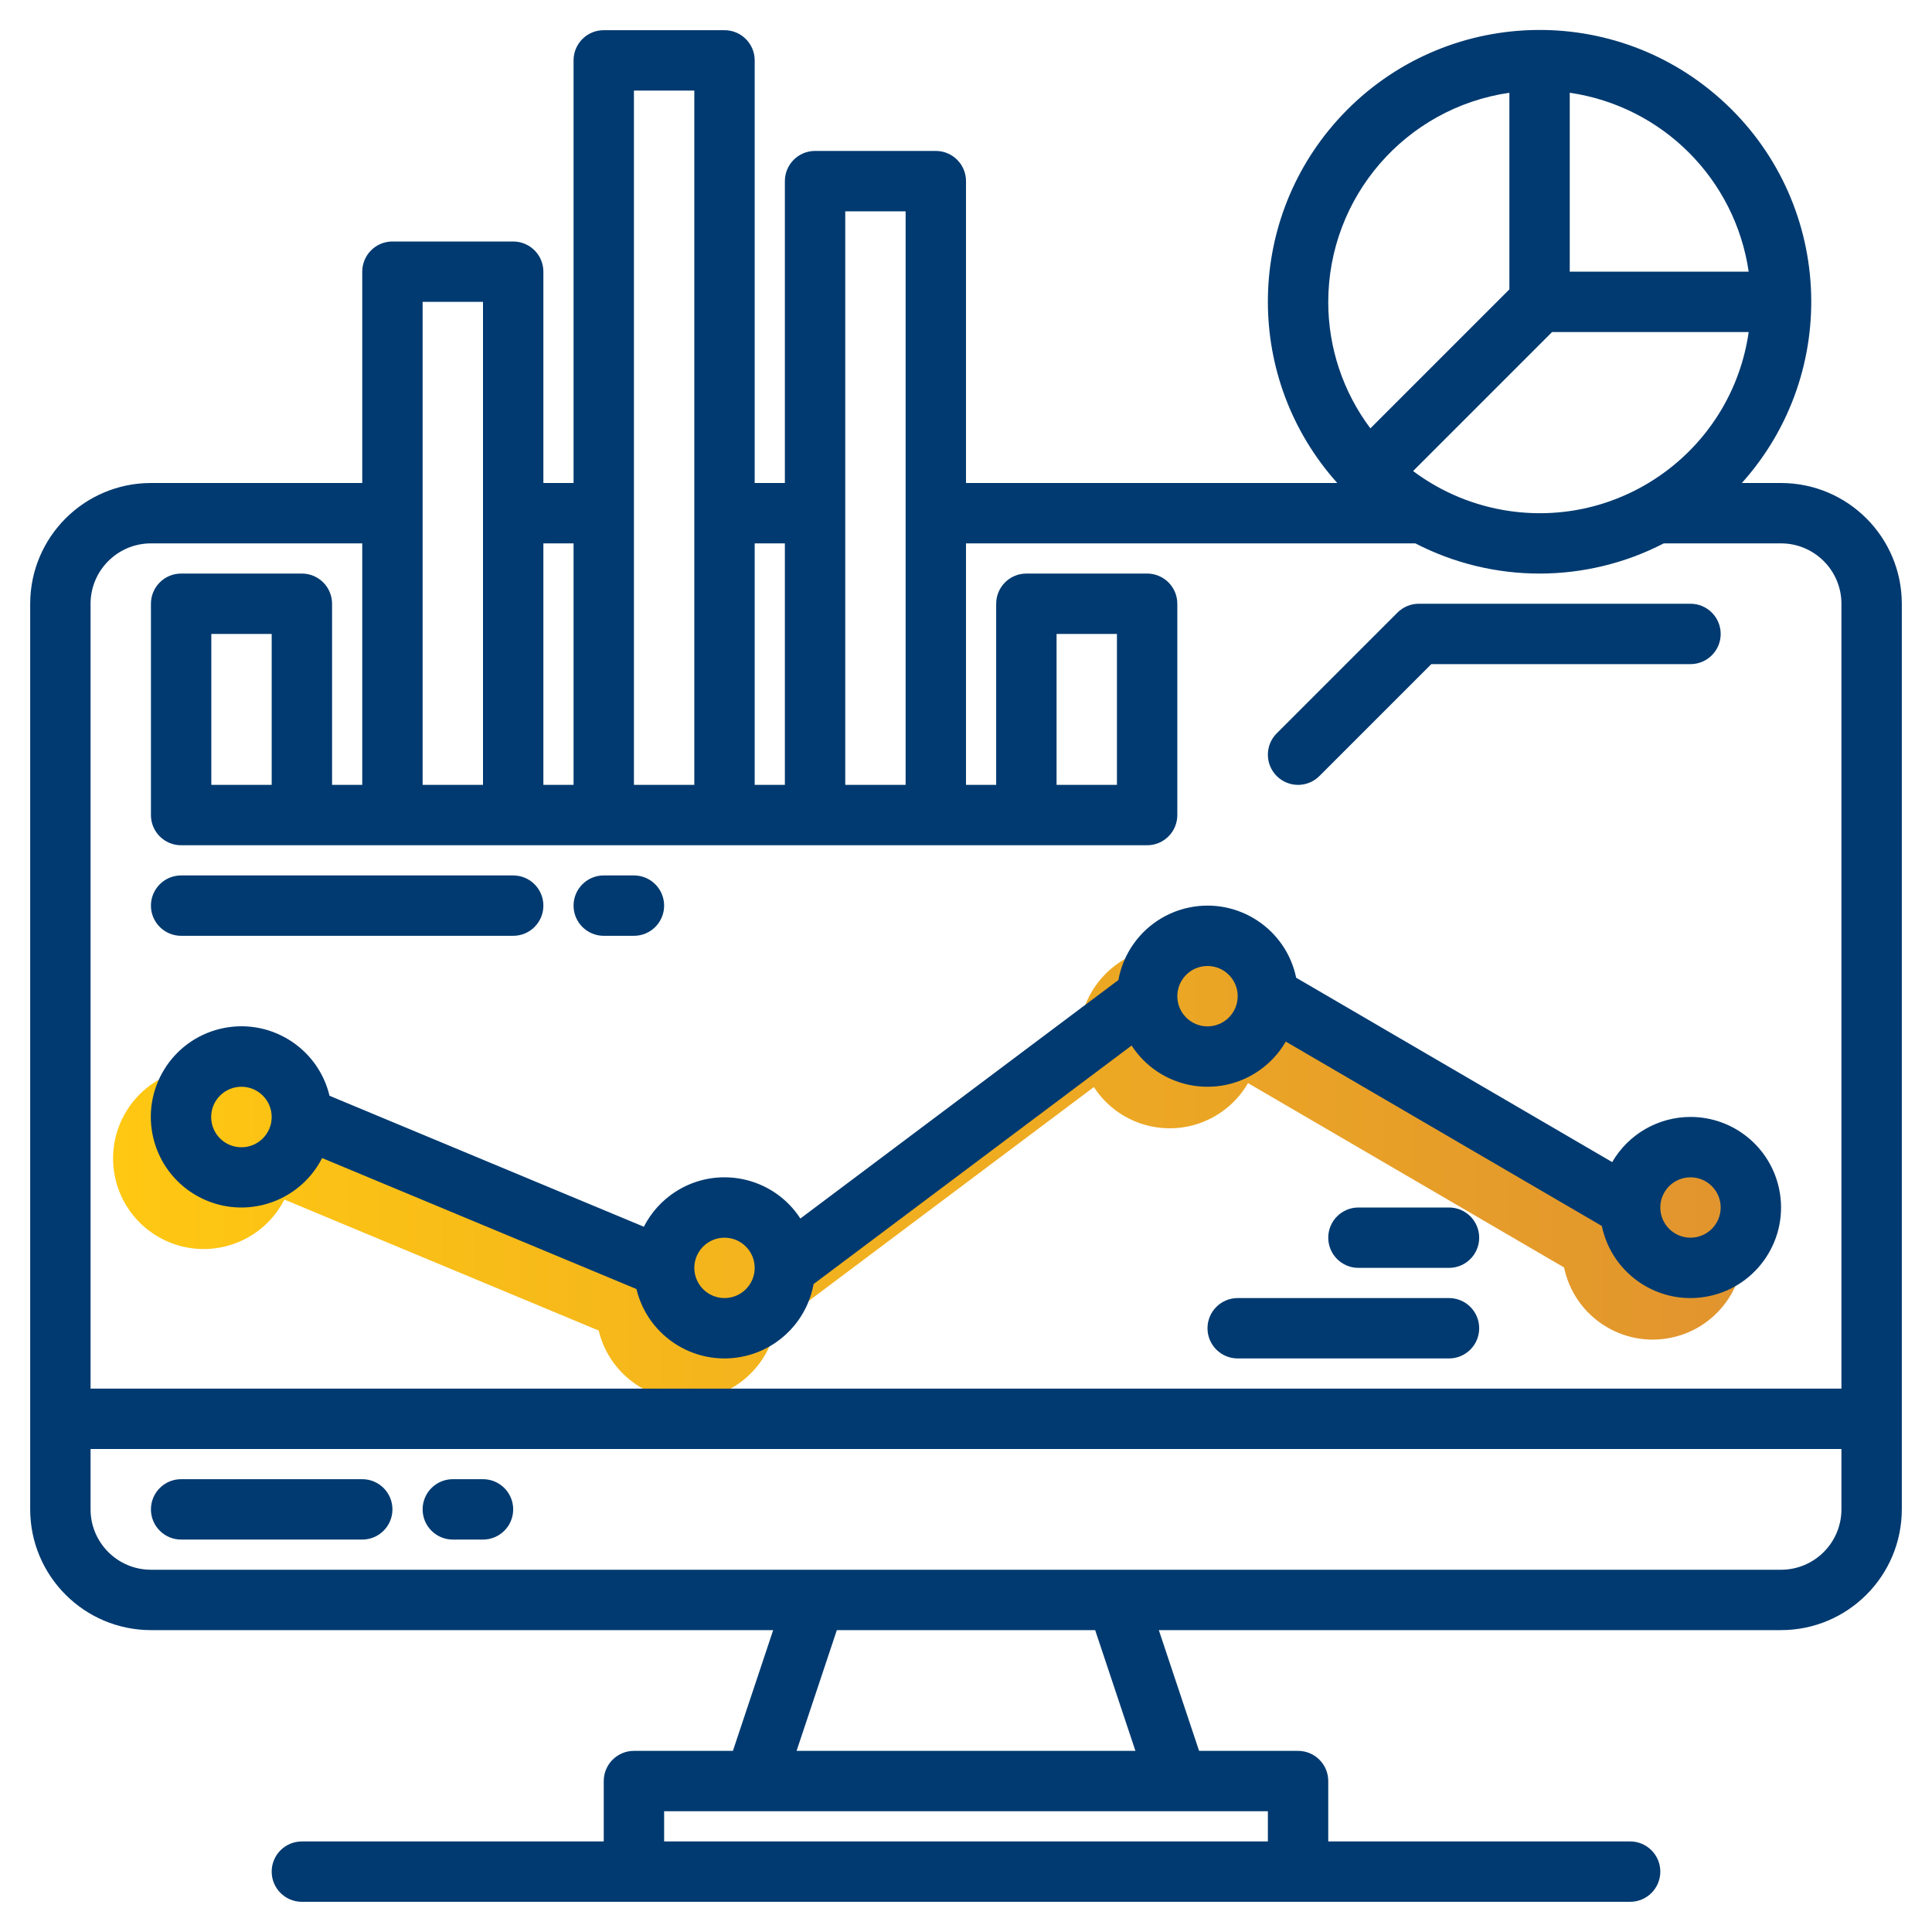 <svg xmlns="http://www.w3.org/2000/svg" xmlns:xlink="http://www.w3.org/1999/xlink" id="Capa_1" x="0px" y="0px" width="512px" height="512px" viewBox="0 0 512 512" xml:space="preserve"><linearGradient id="SVGID_1_" gradientUnits="userSpaceOnUse" x1="29.966" y1="311.005" x2="462" y2="311.005">	<stop offset="0" style="stop-color:#FFC812"></stop>	<stop offset="1" style="stop-color:#E1942E"></stop></linearGradient><path fill="url(#SVGID_1_)" d="M437.999,307.005c-8.557,0.006-16.462,4.566-20.75,11.97l-83.75-48.86 c-2.701-12.976-15.41-21.307-28.387-18.606c-9.57,1.992-16.977,9.589-18.724,19.207l-84.28,63.21 c-7.212-11.107-22.063-14.264-33.17-7.052c-3.532,2.294-6.398,5.478-8.31,9.231l-83.3-34.709 c-3.093-12.896-16.053-20.842-28.948-17.749c-12.895,3.093-20.841,16.053-17.748,28.947c3.093,12.896,16.053,20.841,28.947,17.749 c6.829-1.639,12.598-6.183,15.789-12.438l83.3,34.709c3.096,12.886,16.052,20.822,28.937,17.726 c9.244-2.222,16.305-9.69,18.003-19.045l84.28-63.21c7.209,11.105,22.056,14.264,33.16,7.056c3.17-2.058,5.808-4.835,7.7-8.105 l83.75,48.86c2.7,12.977,15.409,21.307,28.386,18.605c12.978-2.7,21.308-15.409,18.606-28.387 C459.175,314.984,449.367,307.007,437.999,307.005z"></path><g>	<path fill="#003A70" d="M472,128H461.61c26.544-29.608,24.061-75.128-5.548-101.672C426.454-0.216,380.934,2.268,354.39,31.876  c-24.521,27.35-24.521,68.773,0,96.124H256V48c0-4.418-3.582-8-8-8h-32c-4.419,0-8,3.582-8,8v80h-8V16c0-4.418-3.582-8-8-8h-32  c-4.419,0-8,3.582-8,8v112h-8V72c0-4.418-3.582-8-8-8h-32c-4.419,0-8,3.582-8,8v56H40c-17.665,0.02-31.98,14.335-32,32v240  c0.02,17.665,14.335,31.98,32,32H204.9l-10.67,32H168c-4.419,0-8,3.582-8,8v16H80c-4.419,0-8,3.582-8,8s3.581,8,8,8h352  c4.418,0,8-3.582,8-8s-3.582-8-8-8h-80v-16c0-4.418-3.582-8-8-8h-26.23l-10.67-32H472c17.664-0.02,31.979-14.335,32-32V160  C503.98,142.335,489.664,128.02,472,128z M416,24.58c24.553,3.583,43.837,22.867,47.42,47.42H416V24.58z M411.31,88h52.11  c-4.397,30.593-32.763,51.828-63.355,47.431c-9.281-1.334-18.079-4.979-25.585-10.601L411.31,88z M352,80  c0.039-27.822,20.469-51.409,48-55.42v52.11l-36.83,36.83C355.907,103.854,351.988,92.089,352,80z M224,56h16v152h-16V56z M200,144  h8v64h-8V144z M168,24h16v184h-16V24z M144,144h8v64h-8V144z M112,80h16v128h-16V80z M336,480v8H176v-8H336z M211.1,464l10.67-32  h68.46l10.67,32H211.1z M488,400c-0.012,8.832-7.169,15.988-16,16H40c-8.832-0.012-15.988-7.168-16-16v-16h464V400z M488,368H24  V160c0.012-8.832,7.168-15.988,16-16h56v64h-8v-48c0-4.418-3.582-8-8-8H48c-4.419,0-8,3.582-8,8v56c0,4.418,3.581,8,8,8h256  c4.418,0,8-3.582,8-8v-56c0-4.418-3.582-8-8-8h-32c-4.419,0-8,3.582-8,8v48h-8v-64h119.079c20.651,10.667,45.189,10.667,65.841,0  H472c8.831,0.012,15.988,7.168,16,16V368z M72,168v40H56v-40H72z M280,208v-40h16v40H280z"></path>	<path fill="#003A70" d="M96,392H48c-4.419,0-8,3.582-8,8s3.581,8,8,8h48c4.418,0,8-3.582,8-8S100.418,392,96,392z"></path>	<path fill="#003A70" d="M128,392h-8c-4.419,0-8,3.582-8,8s3.581,8,8,8h8c4.418,0,8-3.582,8-8S132.418,392,128,392z"></path>	<path fill="#003A70" d="M344,208c2.122,0.003,4.158-0.84,5.656-2.343L379.313,176H448c4.418,0,8-3.582,8-8s-3.582-8-8-8h-72  c-2.122,0-4.157,0.843-5.657,2.343l-32,32c-3.125,3.125-3.125,8.189-0.001,11.314C339.843,207.157,341.878,208,344,208z"></path>	<path fill="#003A70" d="M448,296c-8.557,0.006-16.462,4.566-20.75,11.97l-83.75-48.86c-2.701-12.976-15.41-21.307-28.387-18.606  c-9.57,1.992-16.977,9.589-18.724,19.207l-84.28,63.21c-7.212-11.107-22.063-14.264-33.17-7.052  c-3.532,2.294-6.398,5.478-8.31,9.231l-83.3-34.709c-3.093-12.896-16.053-20.842-28.948-17.749  c-12.895,3.093-20.841,16.053-17.748,28.947c3.093,12.896,16.053,20.841,28.947,17.749c6.829-1.639,12.598-6.183,15.789-12.438  l83.3,34.709c3.096,12.886,16.052,20.822,28.937,17.726c9.244-2.222,16.305-9.69,18.003-19.045l84.28-63.21  c7.209,11.105,22.056,14.264,33.16,7.056c3.17-2.058,5.808-4.835,7.7-8.105l83.75,48.86c2.7,12.977,15.409,21.307,28.386,18.605  c12.978-2.7,21.308-15.409,18.606-28.387C469.176,303.979,459.368,296.002,448,296z M72,296.04c-0.012,4.429-3.611,8.011-8.04,8  c-4.43-0.011-8.011-3.61-8-8.04s3.61-8.011,8.04-8c4.413,0.012,7.988,3.586,8,8V296.04z M192,344c-4.416-0.006-7.994-3.584-8-8  v-0.04c0.021-4.418,3.621-7.981,8.04-7.96c4.418,0.022,7.981,3.621,7.96,8.04C199.978,340.442,196.403,344,192,344z M320,272  c-4.419,0-8-3.582-8-8s3.581-8,8-8c4.418,0,8,3.582,8,8C327.993,268.416,324.415,271.994,320,272z M448,328c-4.419,0-8-3.582-8-8  s3.581-8,8-8c4.418,0,8,3.582,8,8C455.993,324.416,452.415,327.994,448,328z"></path>	<path fill="#003A70" d="M384,344h-56c-4.419,0-8,3.582-8,8s3.581,8,8,8h56c4.418,0,8-3.582,8-8S388.418,344,384,344z"></path>	<path fill="#003A70" d="M384,320h-24c-4.419,0-8,3.582-8,8s3.581,8,8,8h24c4.418,0,8-3.582,8-8S388.418,320,384,320z"></path>	<path fill="#003A70" d="M48,248h88c4.418,0,8-3.582,8-8s-3.582-8-8-8H48c-4.419,0-8,3.582-8,8S43.581,248,48,248z"></path>	<path fill="#003A70" d="M160,248h8c4.418,0,8-3.582,8-8s-3.582-8-8-8h-8c-4.419,0-8,3.582-8,8S155.581,248,160,248z"></path></g></svg>